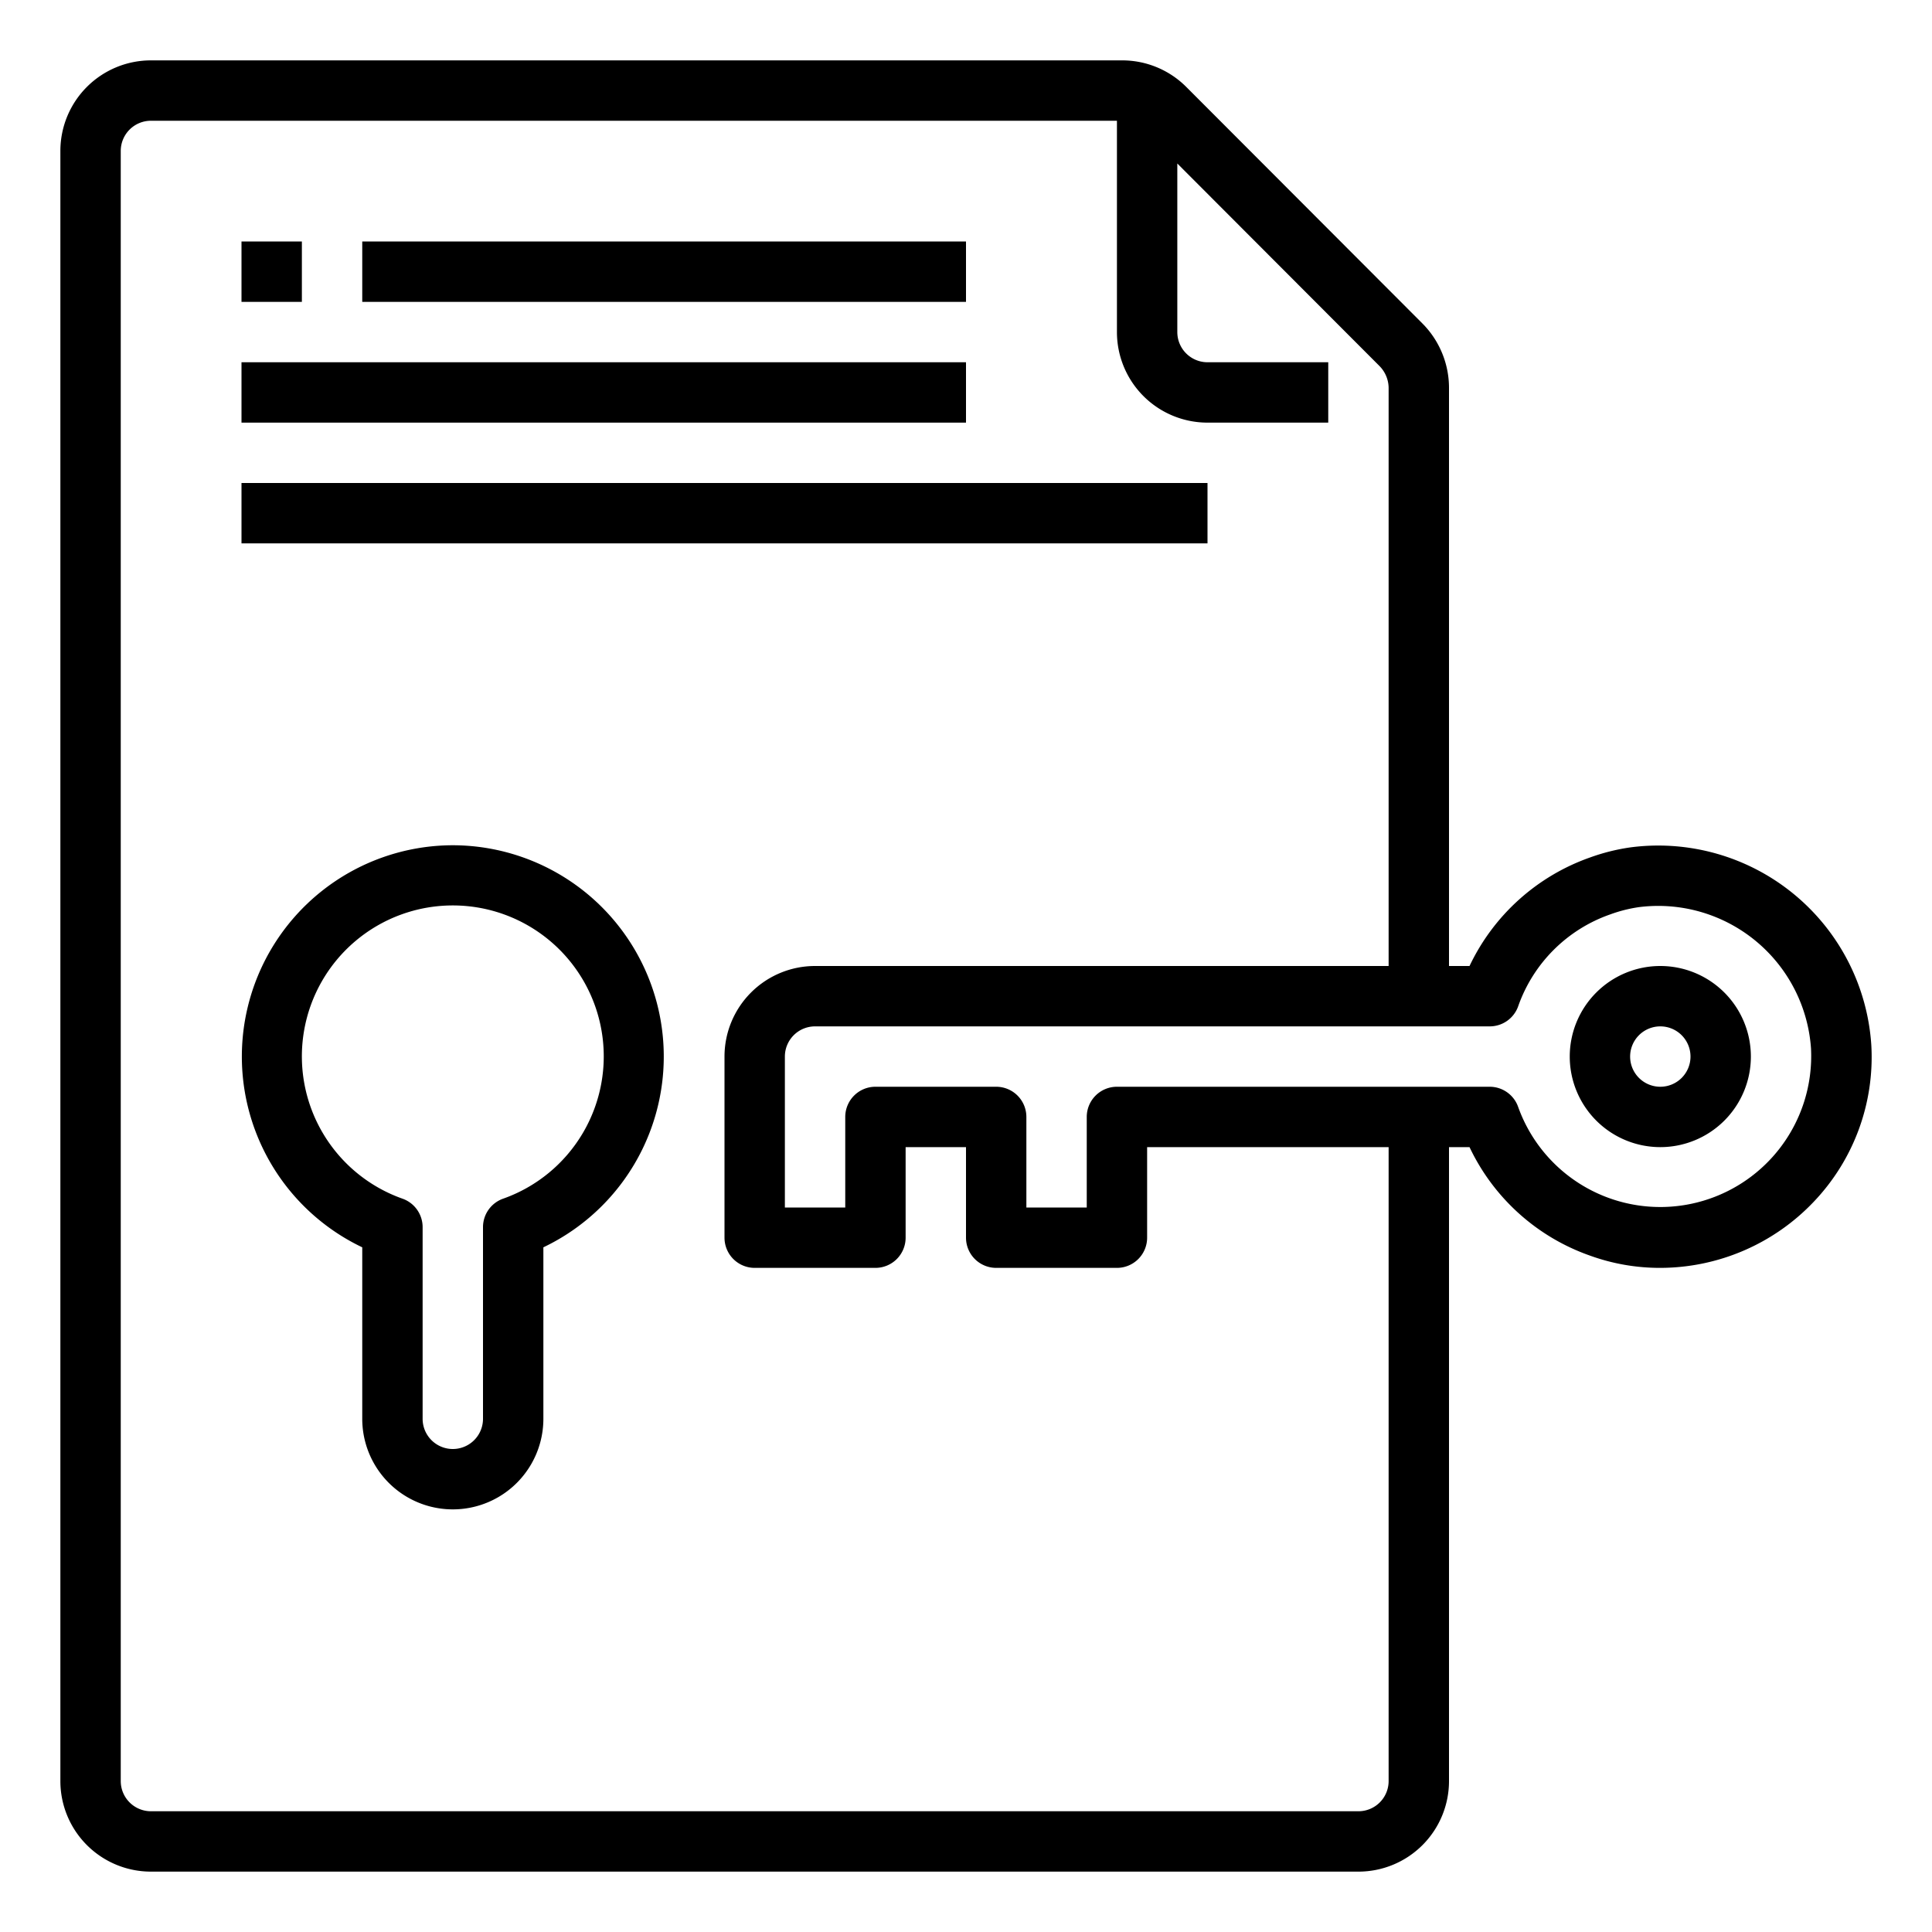 <?xml version="1.0" encoding="UTF-8" standalone="no"?>
<svg xmlns="http://www.w3.org/2000/svg" viewBox="0 0 64 64" data-id="key-to-success">
  <rect width="2" height="2" x="8" y="8"></rect>
  <rect width="20" height="2" x="12" y="8"></rect>
  <rect width="24" height="2" x="8" y="12"></rect>
  <rect width="32" height="2" x="8" y="16"></rect>
  <path d="M61.99,34.626a7.072,7.072,0,0,0-7.984-6.555,6.681,6.681,0,0,0-1.334.334A6.986,6.986,0,0,0,48.68,32H48V12.85a3.027,3.027,0,0,0-.872-2.126L39.3,2.883A3,3,0,0,0,37.17,2H5A3,3,0,0,0,2,5V59a3,3,0,0,0,3,3H45a3,3,0,0,0,3-3V38h.68a6.967,6.967,0,0,0,3.977,3.589A6.794,6.794,0,0,0,55,42a7.027,7.027,0,0,0,5.077-2.184A6.943,6.943,0,0,0,61.99,34.626ZM46,59a1,1,0,0,1-1,1H5a1,1,0,0,1-1-1V5A1,1,0,0,1,5,4H37v7a3,3,0,0,0,3,3h4V12H40a1,1,0,0,1-1-1V5.416l6.7,6.712a1.044,1.044,0,0,1,.3.722V32H27a3,3,0,0,0-3,3v6a1,1,0,0,0,1,1h4a1,1,0,0,0,1-1V38h2v3a1,1,0,0,0,1,1h4a1,1,0,0,0,1-1V38h8ZM59.992,34.731a5,5,0,0,1-9.7,1.941A1,1,0,0,0,49.35,36H37a1,1,0,0,0-1,1v3H34V37a1,1,0,0,0-1-1H29a1,1,0,0,0-1,1v3H26V35a1,1,0,0,1,1-1H49.35a1,1,0,0,0,.944-.672,4.964,4.964,0,0,1,3.049-3.038,4.7,4.7,0,0,1,.949-.24,5.073,5.073,0,0,1,5.7,4.68Z"></path>
  <path d="M55 32a3 3 0 1 0 3 3A3 3 0 0 0 55 32zm0 4a1 1 0 1 1 1-1A1 1 0 0 1 55 36zM15 28a7 7 0 0 0-3 13.319V47a3 3 0 0 0 6 0V41.319A7 7 0 0 0 15 28zm1.666 11.708a1 1 0 0 0-.666.943V47a1 1 0 0 1-2 0V40.651a1 1 0 0 0-.666-.943 5 5 0 1 1 3.332 0z"></path>
</svg>
